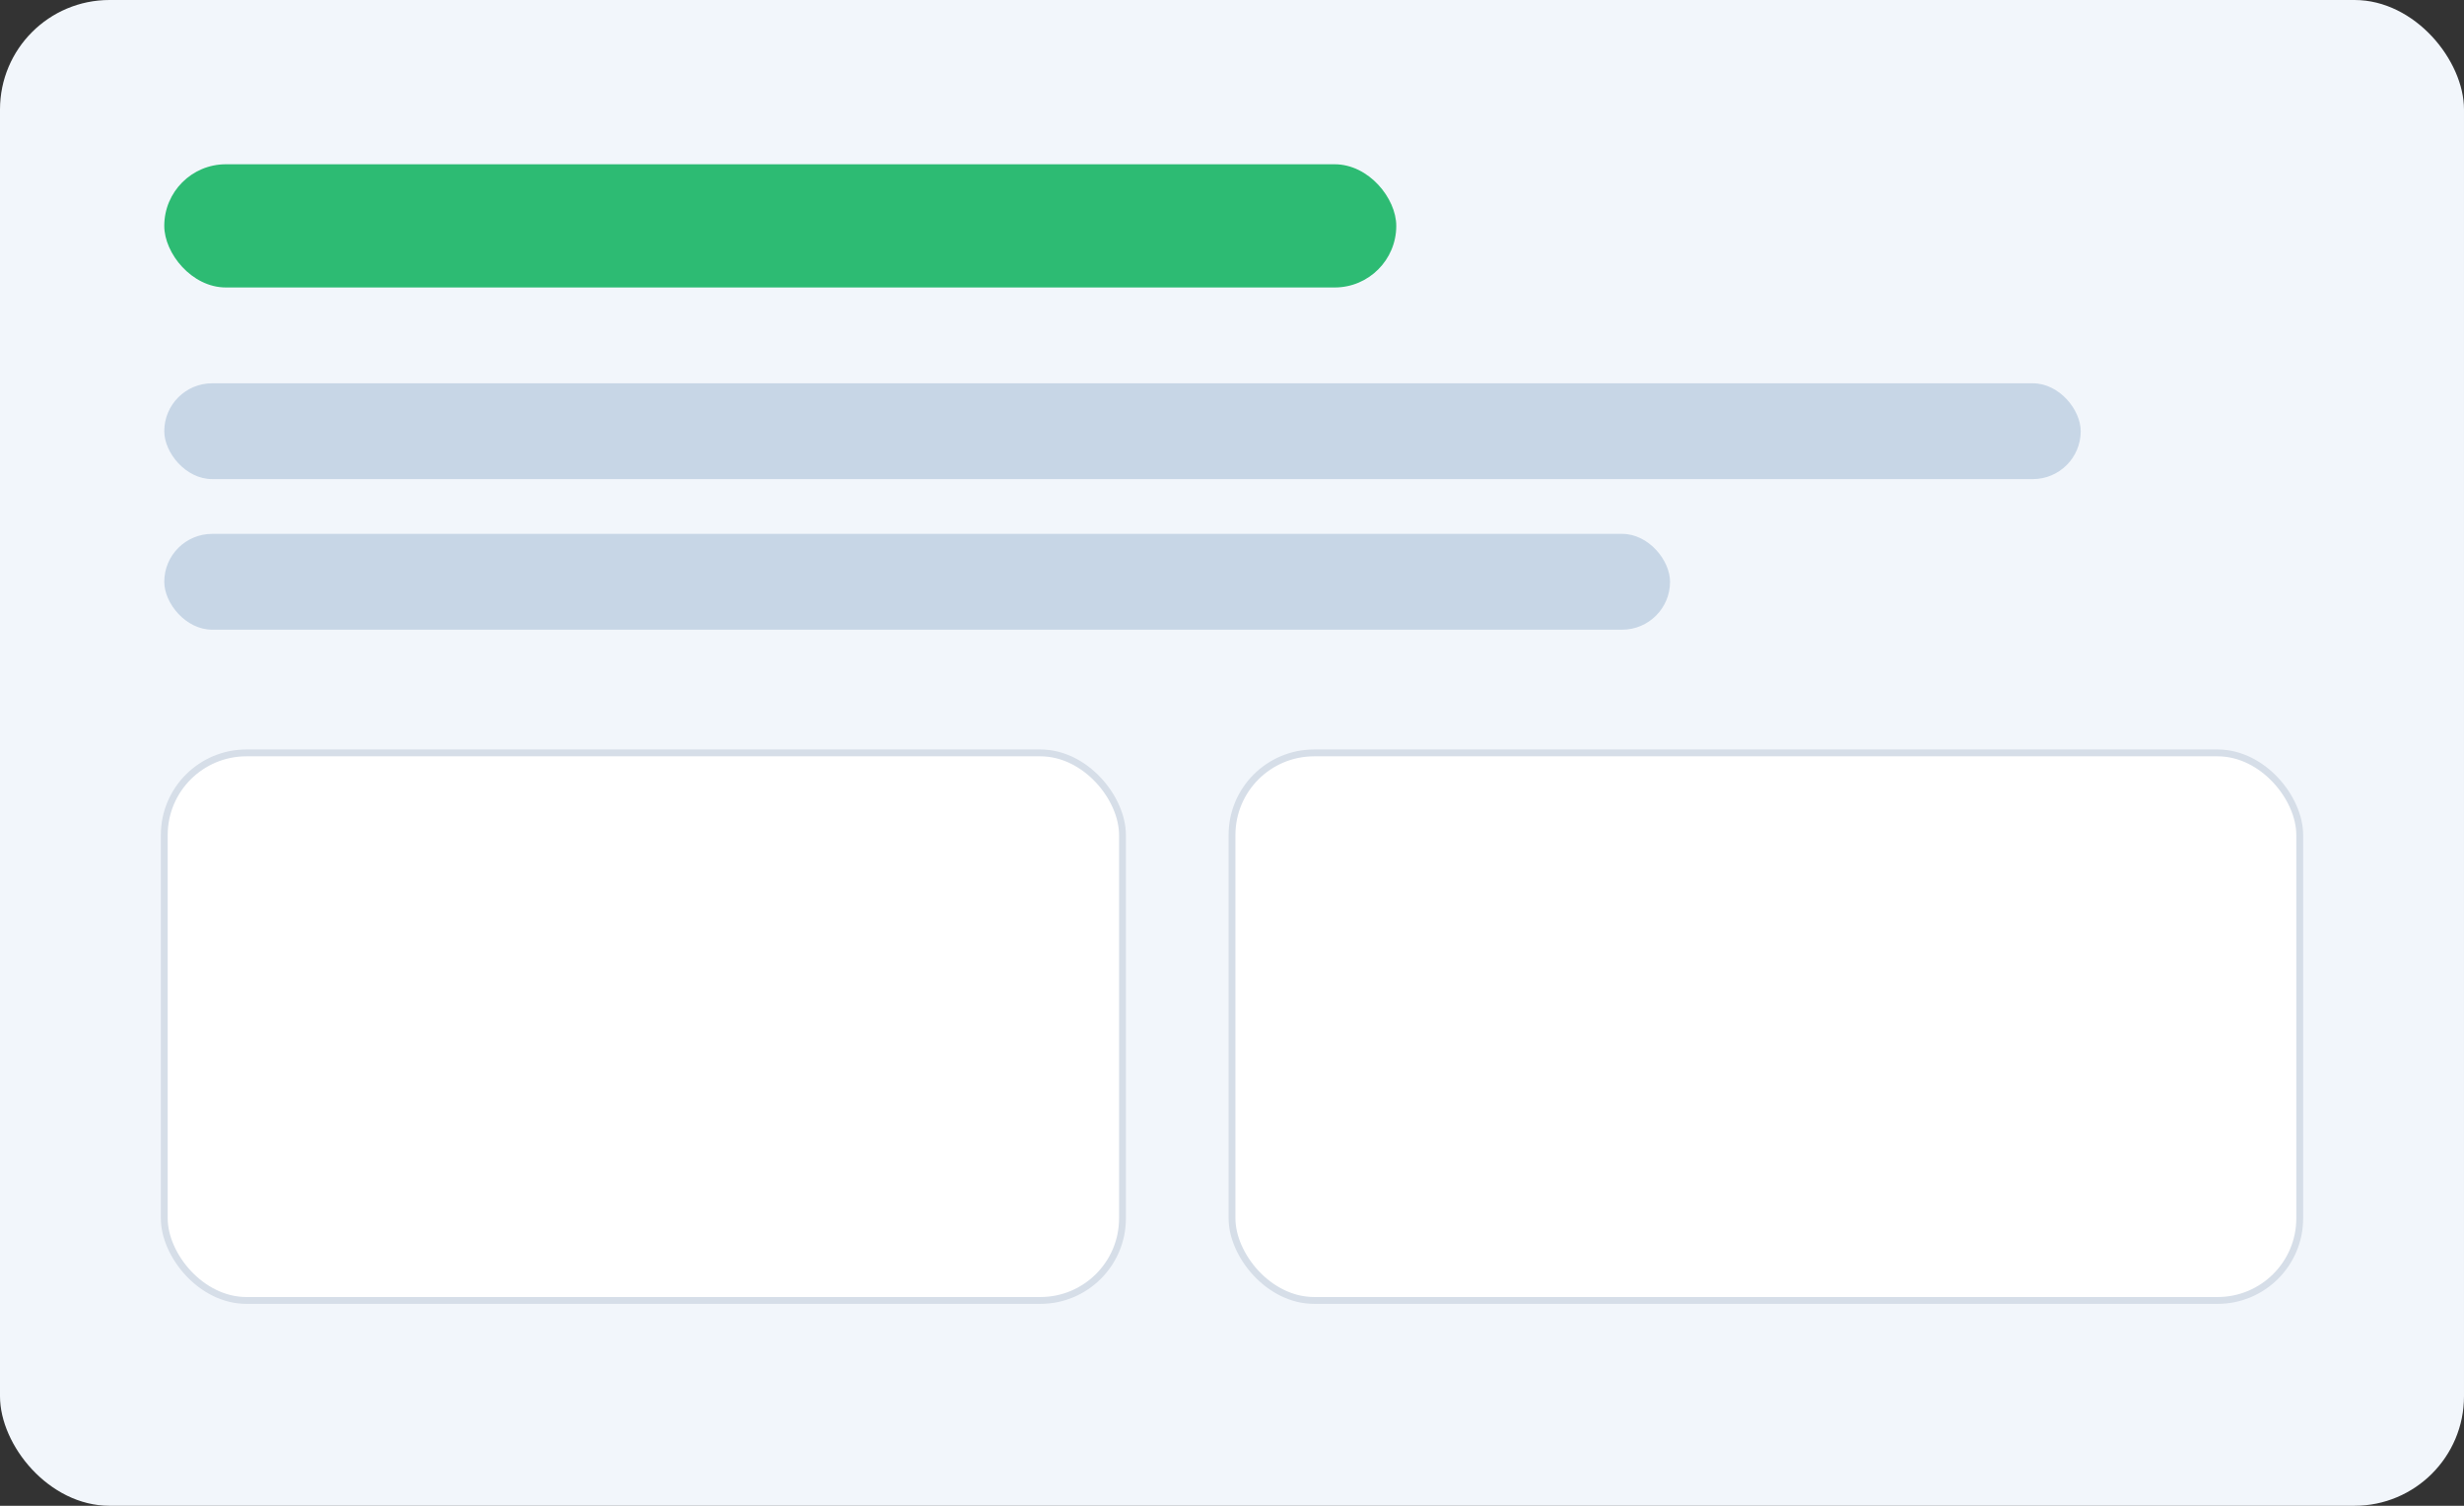 <svg xmlns="http://www.w3.org/2000/svg" viewBox="0 0 360 220">
  <rect x="0" y="0" width="360" height="220" fill="#333333" stroke="none"/>
  <rect width="360" height="220" rx="16" fill="#f2f6fb"/>
  <rect x="24" y="24" width="180" height="18" rx="9" fill="#2dbb73"/>
  <rect x="24" y="56" width="280" height="14" rx="7" fill="#c7d6e6"/>
  <rect x="24" y="78" width="220" height="14" rx="7" fill="#c7d6e6"/>
  <rect x="24" y="110" width="140" height="80" rx="12" fill="#ffffff" stroke="#d6dee8"/>
  <rect x="180" y="110" width="156" height="80" rx="12" fill="#ffffff" stroke="#d6dee8"/>
</svg>


